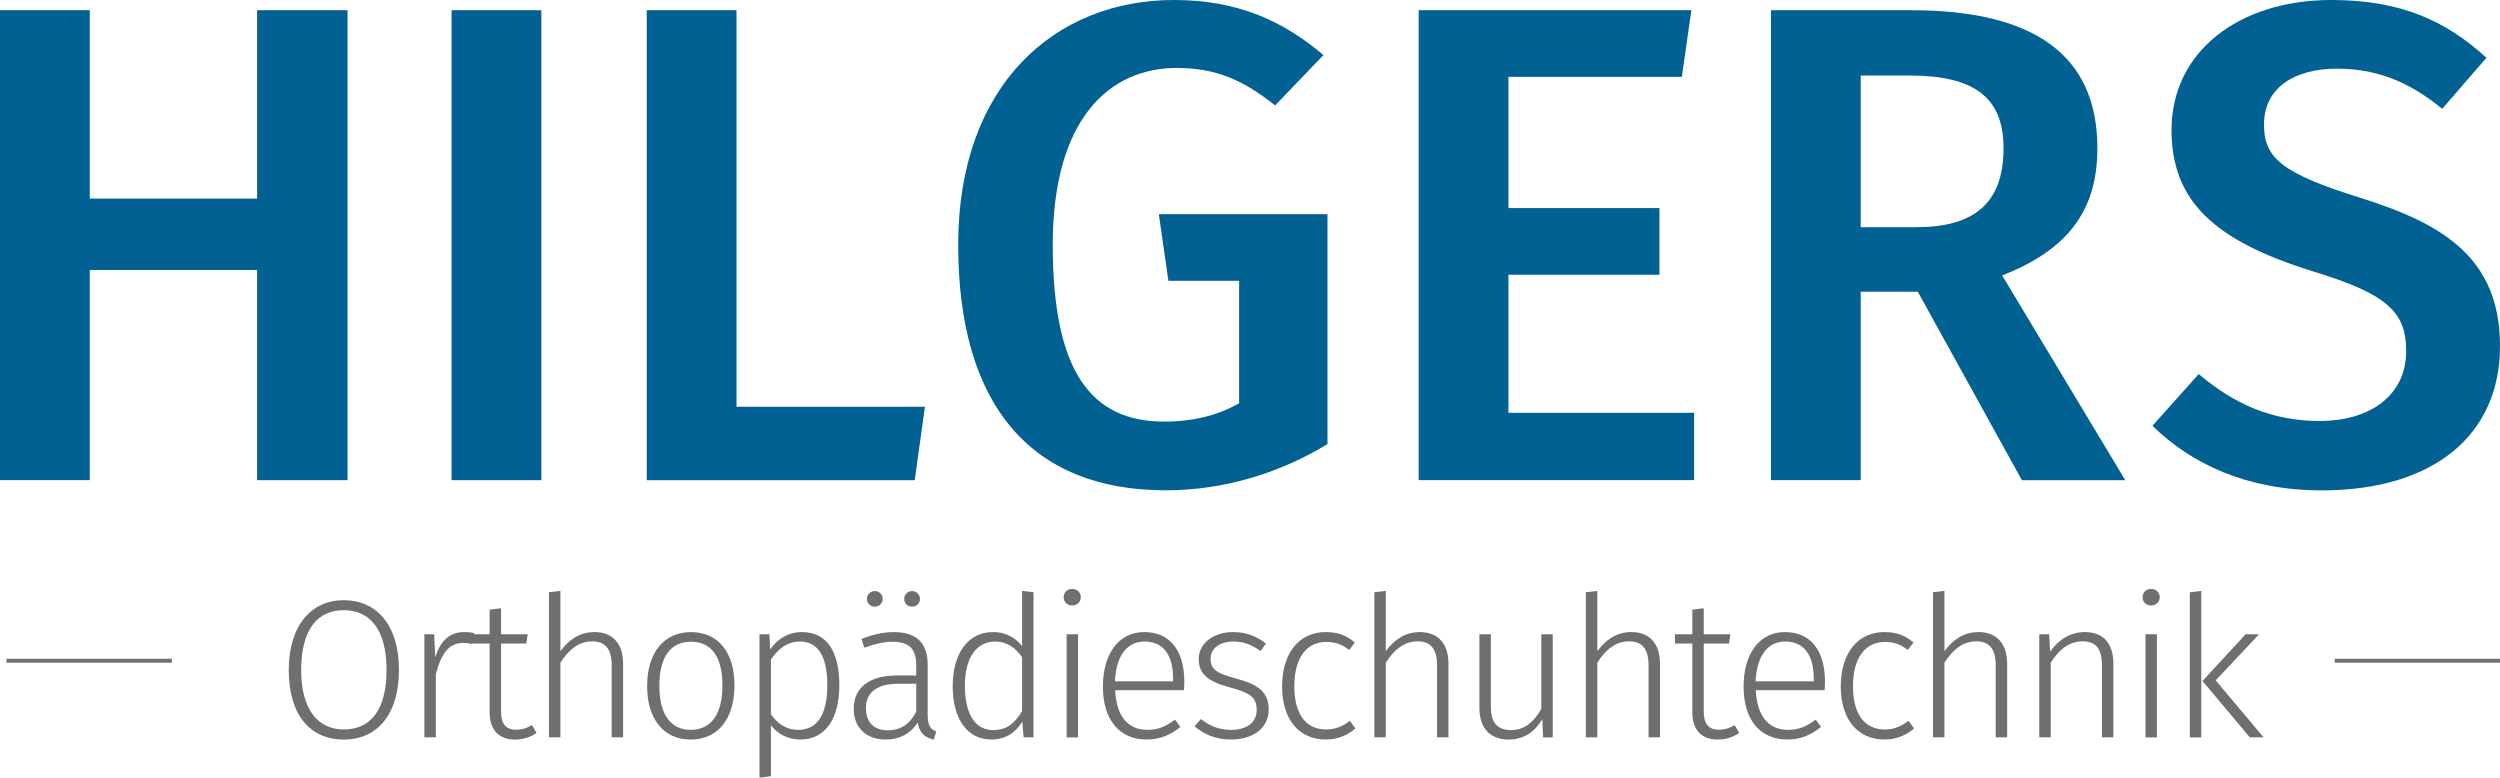 <?xml version="1.0" encoding="UTF-8"?>
<svg id="Ebene_2" data-name="Ebene 2" xmlns="http://www.w3.org/2000/svg" viewBox="0 0 634.1 197.28">
  <defs>
    <style>
      .cls-1 {
        fill: #706f6f;
      }

      .cls-2 {
        fill: #006192;
      }

      .cls-3 {
        fill: none;
        stroke: #706f6f;
        stroke-miterlimit: 10;
      }
    </style>
  </defs>
  <g id="Ebene_1-2" data-name="Ebene 1">
    <g>
      <g>
        <path class="cls-1" d="M101.19,169.93c0,11.25-5.5,17.65-14,17.65s-13.95-6.2-13.95-17.6,5.75-17.75,13.95-17.75,14,6.15,14,17.7ZM76.39,169.97c0,10.25,4.45,15.05,10.8,15.05,6.7,0,10.85-4.8,10.85-15.1s-4.25-15.15-10.85-15.15-10.8,4.8-10.8,15.2Z"/>
        <path class="cls-1" d="M120.34,160.62l-.55,2.75c-.7-.2-1.4-.3-2.3-.3-3.6,0-5.55,2.6-6.95,7.95v16h-2.9v-26.15h2.5l.25,5.85c1.35-4.3,3.75-6.4,7.35-6.4,1.05,0,1.95.1,2.6.3Z"/>
        <path class="cls-1" d="M136.09,185.93c-1.6,1.05-3.4,1.65-5.5,1.65-3.95,0-6.4-2.35-6.4-6.9v-17.45h-4.4v-2.35h4.4v-6.25l2.9-.35v6.6h6.75l-.35,2.35h-6.4v17.3c0,3.05,1.2,4.55,3.85,4.55,1.45,0,2.7-.4,4-1.15l1.15,2Z"/>
        <path class="cls-1" d="M158.04,168.32v18.7h-2.9v-18.3c0-4.25-1.75-6.05-4.9-6.05-3.55,0-6,2.2-8.1,5.4v18.95h-2.9v-36.8l2.9-.35v15.3c2.15-2.95,4.95-4.85,8.65-4.85,4.7,0,7.25,3.05,7.25,8Z"/>
        <path class="cls-1" d="M186.29,173.88c0,8.45-4.2,13.7-11.1,13.7s-11.05-5.2-11.05-13.6,4.25-13.65,11.1-13.65,11.05,5,11.05,13.55ZM167.24,173.97c0,7.35,2.95,11.15,7.95,11.15s8.05-3.75,8.05-11.25-2.95-11.1-8-11.1-8,3.7-8,11.2Z"/>
        <path class="cls-1" d="M212.89,173.82c0,8.25-3.4,13.75-9.9,13.75-3.3,0-5.8-1.5-7.45-3.6v12.9l-2.9.4v-36.4h2.5l.2,3.85c1.9-2.7,4.65-4.4,8.05-4.4,6.45,0,9.5,5.05,9.5,13.5ZM209.84,173.82c0-7.45-2.4-11.1-6.95-11.1-3.35,0-5.55,2-7.35,4.5v13.95c1.65,2.4,3.95,3.95,6.9,3.95,4.8,0,7.4-3.8,7.4-11.3Z"/>
        <path class="cls-1" d="M237.49,185.53l-.65,2.05c-2.3-.5-3.65-1.65-4.05-4.35-1.9,2.9-4.65,4.35-8.15,4.35-5.05,0-8.1-3.15-8.1-7.8,0-5.5,4.15-8.45,10.85-8.45h5v-2.55c0-4.15-1.7-6-6.05-6-2.1,0-4.5.55-7.1,1.5l-.75-2.2c2.9-1.15,5.5-1.75,8.25-1.75,5.95,0,8.55,2.95,8.55,8.3v12.6c0,2.9.8,3.75,2.2,4.3ZM232.39,180.53v-7.1h-4.55c-5.25,0-8.2,2.05-8.2,6.2,0,3.6,2.05,5.6,5.5,5.6s5.65-1.65,7.25-4.7ZM223.89,151.92c0,1.1-.85,1.95-2,1.95s-2-.85-2-1.95.85-2,2-2,2,.9,2,2ZM233.34,151.92c0,1.1-.85,1.95-2,1.95s-2-.85-2-1.95.85-2,2-2,2,.9,2,2Z"/>
        <path class="cls-1" d="M262.14,150.22v36.8h-2.5l-.35-4c-1.55,2.6-4.05,4.55-7.85,4.55-6.1,0-9.8-5.2-9.8-13.5s3.85-13.75,10.25-13.75c3.55,0,5.85,1.7,7.35,3.55v-14l2.9.35ZM259.24,180.33v-13.65c-1.55-2.2-3.65-3.95-6.85-3.95-4.6,0-7.7,3.95-7.65,11.3,0,7.3,2.75,11.15,7.15,11.15,3.45,0,5.55-1.75,7.35-4.85Z"/>
        <path class="cls-1" d="M274.14,151.47c0,1.15-.85,2.1-2.2,2.1s-2.15-.95-2.15-2.1.85-2.1,2.15-2.1,2.2.95,2.2,2.1ZM273.44,187.03h-2.9v-26.15h2.9v26.15Z"/>
        <path class="cls-1" d="M300.29,175.07h-17.45c.35,7.1,3.65,10.05,8.15,10.05,2.85,0,4.75-.9,7.05-2.6l1.35,1.85c-2.45,2-5.1,3.2-8.55,3.2-6.9,0-11.1-5-11.1-13.4s4.05-13.85,10.45-13.85c6.8,0,10.2,4.95,10.2,12.65,0,.8-.05,1.6-.1,2.1ZM297.54,172.07c0-5.7-2.3-9.35-7.25-9.35-4.05,0-7.15,3.05-7.5,10.1h14.75v-.75Z"/>
        <path class="cls-1" d="M321.09,163.22l-1.35,1.9c-2.3-1.6-4.25-2.4-6.9-2.4-3.45,0-5.8,1.7-5.8,4.4s1.7,3.7,6.35,4.95c5.75,1.5,8.4,3.45,8.4,7.9,0,4.85-4.2,7.6-9.45,7.6-4.25,0-7.1-1.45-9.35-3.35l1.6-1.85c2.25,1.75,4.5,2.75,7.75,2.75,3.75,0,6.4-1.8,6.4-5s-1.45-4.3-6.85-5.8c-5.6-1.45-7.85-3.5-7.85-7.15,0-4,3.75-6.85,8.7-6.85,3.35,0,5.9,1,8.35,2.9Z"/>
        <path class="cls-1" d="M343.64,162.97l-1.45,1.9c-1.7-1.35-3.4-2.05-5.8-2.05-4.75,0-8.1,3.7-8.1,11.25s3.3,10.95,8.05,10.95c2.45,0,4.2-.8,6.05-2.2l1.4,1.95c-2.05,1.75-4.55,2.8-7.5,2.8-6.7,0-11.1-4.95-11.1-13.45s4.35-13.8,11.05-13.8c2.95,0,5.2.75,7.4,2.65Z"/>
        <path class="cls-1" d="M367.39,168.32v18.7h-2.9v-18.3c0-4.25-1.75-6.05-4.9-6.05-3.55,0-6,2.2-8.1,5.4v18.95h-2.9v-36.8l2.9-.35v15.3c2.15-2.95,4.95-4.85,8.65-4.85,4.7,0,7.25,3.05,7.25,8Z"/>
        <path class="cls-1" d="M393.84,187.03h-2.45l-.2-4.65c-1.8,3.1-4.5,5.2-8.55,5.2-4.65,0-7.4-2.85-7.4-8v-18.7h2.9v18.4c0,4.15,1.75,5.9,5.2,5.9s5.8-2.25,7.6-5.35v-18.95h2.9v26.15Z"/>
        <path class="cls-1" d="M421.04,168.32v18.7h-2.9v-18.3c0-4.25-1.75-6.05-4.9-6.05-3.55,0-6,2.2-8.1,5.4v18.95h-2.9v-36.8l2.9-.35v15.3c2.15-2.95,4.95-4.85,8.65-4.85,4.7,0,7.25,3.05,7.25,8Z"/>
        <path class="cls-1" d="M441.14,185.93c-1.6,1.05-3.4,1.65-5.5,1.65-3.95,0-6.4-2.35-6.4-6.9v-17.45h-4.4v-2.35h4.4v-6.25l2.9-.35v6.6h6.75l-.35,2.35h-6.4v17.3c0,3.05,1.2,4.55,3.85,4.55,1.45,0,2.7-.4,4-1.15l1.15,2Z"/>
        <path class="cls-1" d="M462.79,175.07h-17.45c.35,7.1,3.65,10.05,8.15,10.05,2.85,0,4.75-.9,7.05-2.6l1.35,1.85c-2.45,2-5.1,3.2-8.55,3.2-6.9,0-11.1-5-11.1-13.4s4.05-13.85,10.45-13.85c6.8,0,10.2,4.95,10.2,12.65,0,.8-.05,1.6-.1,2.1ZM460.04,172.07c0-5.7-2.3-9.35-7.25-9.35-4.05,0-7.15,3.05-7.5,10.1h14.75v-.75Z"/>
        <path class="cls-1" d="M485.34,162.97l-1.45,1.9c-1.7-1.35-3.4-2.05-5.8-2.05-4.75,0-8.1,3.7-8.1,11.25s3.3,10.95,8.05,10.95c2.45,0,4.2-.8,6.05-2.2l1.4,1.95c-2.05,1.75-4.55,2.8-7.5,2.8-6.7,0-11.1-4.95-11.1-13.45s4.35-13.8,11.05-13.8c2.95,0,5.2.75,7.4,2.65Z"/>
        <path class="cls-1" d="M509.09,168.32v18.7h-2.9v-18.3c0-4.25-1.75-6.05-4.9-6.05-3.55,0-6,2.2-8.1,5.4v18.95h-2.9v-36.8l2.9-.35v15.3c2.15-2.95,4.95-4.85,8.65-4.85,4.7,0,7.25,3.05,7.25,8Z"/>
        <path class="cls-1" d="M536.04,168.32v18.7h-2.9v-18.3c0-4.3-1.7-6.05-4.9-6.05-3.55,0-6,2.2-8.1,5.4v18.95h-2.9v-26.15h2.5l.25,4.4c2.1-2.95,5.05-4.95,8.8-4.95,4.75,0,7.25,2.95,7.25,8Z"/>
        <path class="cls-1" d="M547.79,151.47c0,1.15-.85,2.1-2.2,2.1s-2.15-.95-2.15-2.1.85-2.1,2.15-2.1,2.2.95,2.2,2.1ZM547.08,187.03h-2.9v-26.15h2.9v26.15Z"/>
        <path class="cls-1" d="M558.33,187.03h-2.9v-36.8l2.9-.35v37.15ZM561.99,172.57l12.15,14.45h-3.5l-12-14.3,10.95-11.85h3.4l-11,11.7Z"/>
      </g>
      <g>
        <path class="cls-2" d="M65.21,68.48H22.77v53.3H0V2.59h22.77v47.78h42.44V2.59h22.94v119.2h-22.94v-53.3Z"/>
        <path class="cls-2" d="M137.31,121.79h-22.77V2.59h22.77v119.2Z"/>
        <path class="cls-2" d="M186.82,103.16h47.78l-2.59,18.63h-67.97V2.59h22.77v100.57Z"/>
        <path class="cls-2" d="M335.68,13.97l-12.25,12.76c-8.11-6.38-14.83-9.49-25.01-9.49-16.9,0-31.4,12.76-31.4,44.85s9.66,44.85,28.29,44.85c6.73,0,13.28-1.38,18.98-4.66v-31.05h-17.94l-2.42-16.9h42.78v58.3c-11.9,7.25-26.05,11.73-41.06,11.73-33.98,0-52.61-21.39-52.61-62.27S267.89,0,297.73,0c16.56,0,27.95,5.52,37.95,13.97Z"/>
        <path class="cls-2" d="M426.59,19.49h-43.99v33.29h38.3v16.9h-38.3v35.02h47.09v17.08h-69.86V2.59h69.17l-2.42,16.9Z"/>
        <path class="cls-2" d="M486.44,74h-14.49v47.78h-22.77V2.59h35.54c31.22,0,47.26,11.38,47.26,35.02,0,16.21-7.93,25.88-24.15,32.26l31.22,51.92h-26.22l-26.39-47.78ZM471.95,57.62h14.15c14.15,0,22.08-5.69,22.08-20.01,0-12.94-7.42-18.46-23.98-18.46h-12.25v38.47Z"/>
        <path class="cls-2" d="M630.65,14.66l-11.21,12.94c-8.62-7.07-16.91-10.18-26.74-10.18-10.7,0-18.46,4.83-18.46,14.15,0,8.62,4.66,12.42,24.5,18.63,20.87,6.55,35.36,15.18,35.36,37.61s-16.73,36.57-45.2,36.57c-18.97,0-33.12-6.73-42.95-16.39l11.73-13.11c8.8,7.42,18.29,11.9,30.71,11.9s21.91-6.21,21.91-17.77c0-10-5-14.49-23.63-20.18-25.01-7.76-35.88-17.77-35.88-35.88,0-19.84,17.08-32.95,40.54-32.95,17.42,0,28.98,5.17,39.33,14.66Z"/>
      </g>
      <line class="cls-3" x1="1.66" y1="167.59" x2="43.59" y2="167.59"/>
      <line class="cls-3" x1="592.18" y1="167.59" x2="634.1" y2="167.59"/>
    </g>
  </g>
</svg>